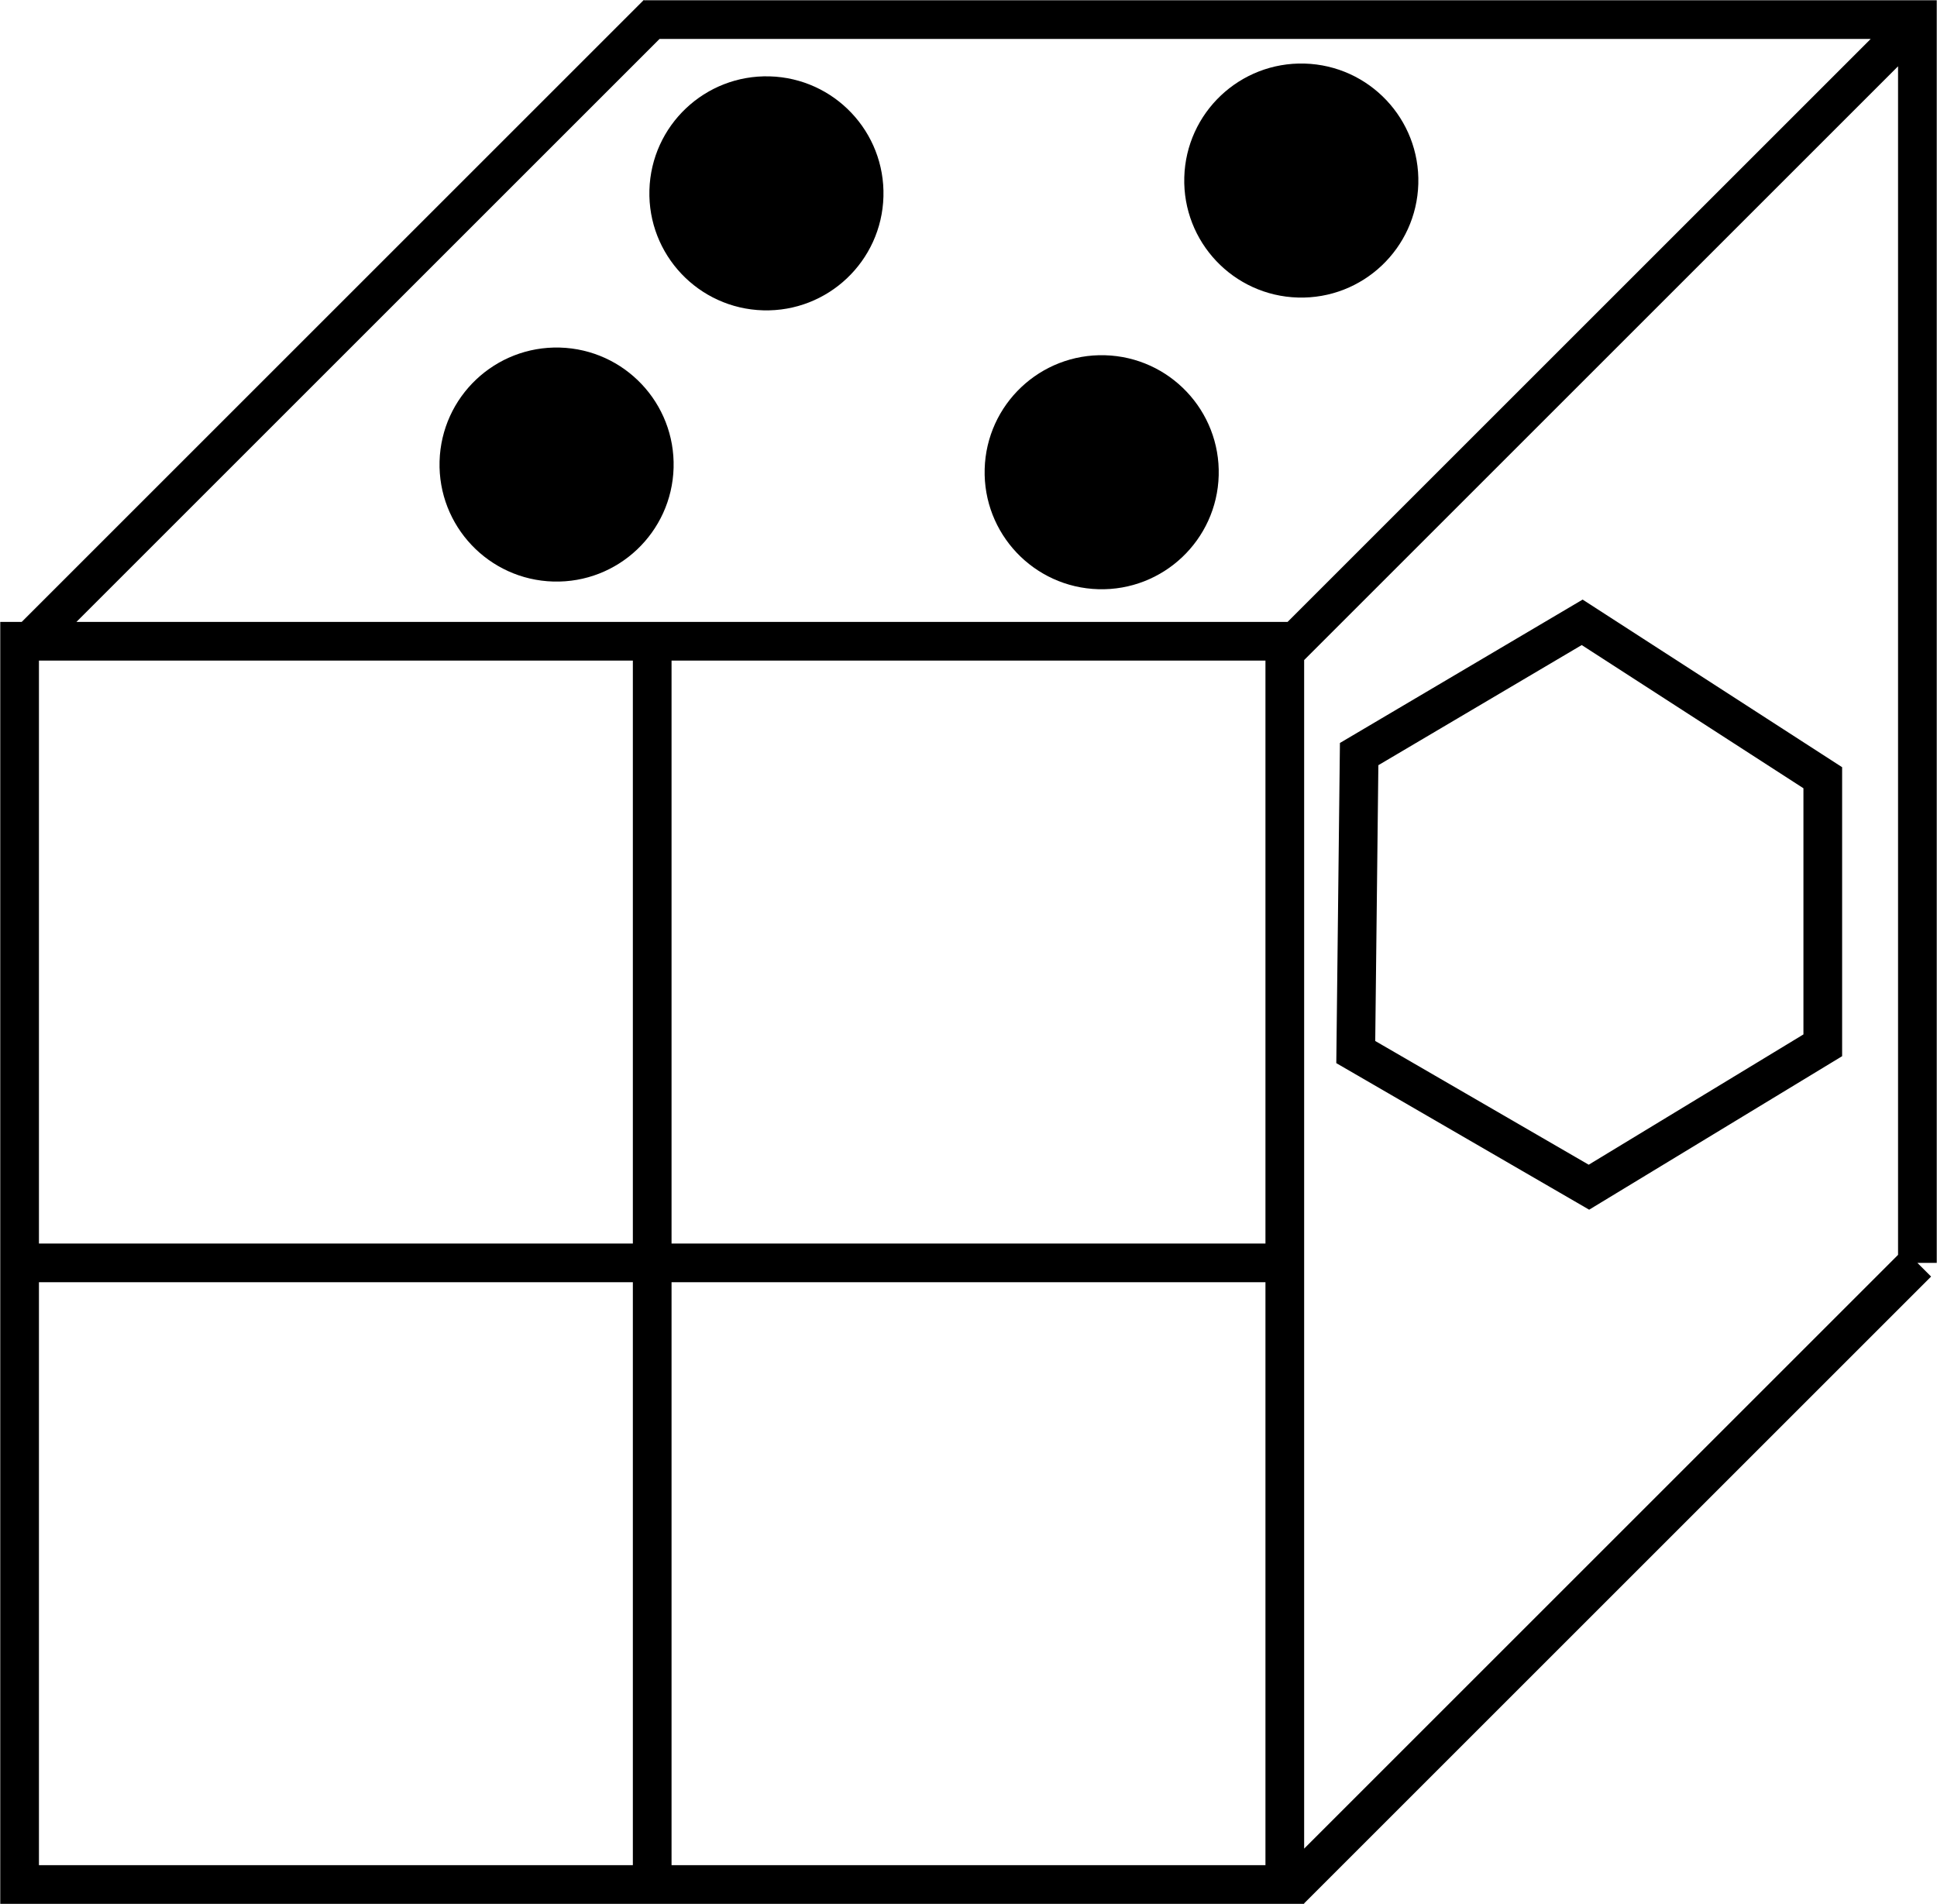 <?xml version="1.0" encoding="UTF-8"?>
<!DOCTYPE svg PUBLIC "-//W3C//DTD SVG 1.1//EN" "http://www.w3.org/Graphics/SVG/1.1/DTD/svg11.dtd">
<!-- Creator: CorelDRAW X6 -->
<svg xmlns="http://www.w3.org/2000/svg" xml:space="preserve" width="25.032mm" height="24.613mm" version="1.1" style="shape-rendering:geometricPrecision; text-rendering:geometricPrecision; image-rendering:optimizeQuality; fill-rule:evenodd; clip-rule:evenodd"
viewBox="0 0 2866 2818"
 xmlns:xlink="http://www.w3.org/1999/xlink">
 <defs>
  <style type="text/css">
   <![CDATA[
    .str0 {stroke:black;stroke-width:57.246}
    .fil0 {fill:none}
    .fil1 {fill:black}
   ]]>
  </style>
 </defs>
 <g id="Layer_x0020_1">
  <g id="_463229560">
   <path class="fil0 str0" d="M29 949l1872 0 0 1840 -1872 0 0 -1840zm1872 920l0 -920 -936 0m-11 -920l1883 0 0 1840m-1864 -1849l-937 937m2801 -928l-928 928m928 912l-928 928"/>
   <polygon class="fil0 str0" points="2011,1116 2341,921 2697,1151 2697,1547 2351,1757 2006,1557 "/>
   <circle class="fil1 str0" transform="matrix(0.754 0.021 -0.021 0.754 1134.01 286.136)" r="201"/>
   <circle class="fil1 str0" transform="matrix(0.754 0.021 -0.021 0.754 823.519 687.51)" r="201"/>
   <circle class="fil1 str0" transform="matrix(0.754 0.021 -0.021 0.754 1630.06 698.864)" r="201"/>
   <circle class="fil1 str0" transform="matrix(0.754 0.021 -0.021 0.754 1925.41 267.205)" r="201"/>
   <line class="fil0 str0" x1="965" y1="949" x2="965" y2= "2789" />
   <line class="fil0 str0" x1="29" y1="1869" x2="1901" y2= "1869" />
  </g>
 </g>
</svg>
